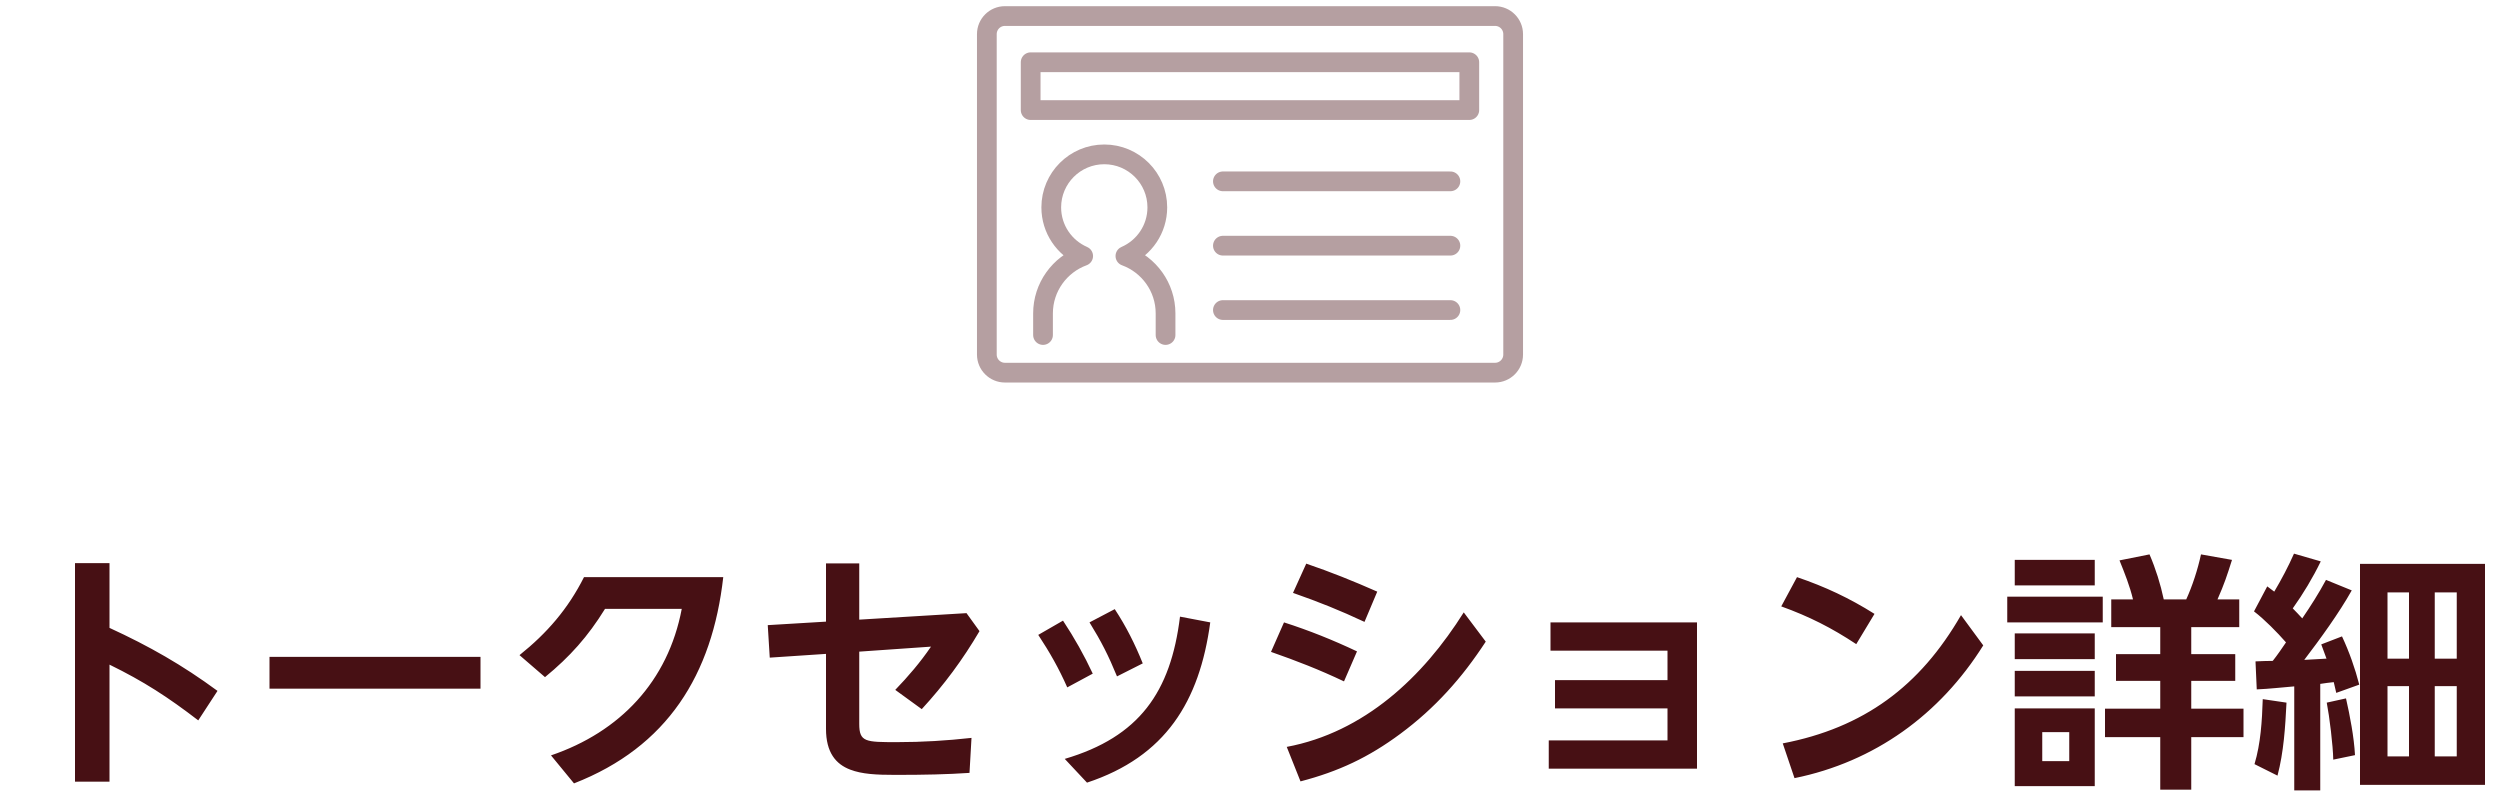 <svg width="380" height="121" viewBox="0 0 380 121" fill="none" xmlns="http://www.w3.org/2000/svg">
<path d="M227.25 2.438H152.75C151.231 2.438 150 3.669 150 5.188V53.893C150 55.411 151.231 56.643 152.75 56.643H227.25C228.769 56.643 230 55.411 230 53.893V5.188C230 3.669 228.769 2.438 227.25 2.438Z" stroke="#B59FA1" stroke-width="3" stroke-linecap="round" stroke-linejoin="round"/>
<path d="M177.164 50.922V47.643C177.164 43.629 174.622 40.222 171.062 38.914C173.917 37.674 175.912 34.832 175.912 31.523C175.912 27.073 172.302 23.463 167.851 23.463C163.401 23.463 159.791 27.073 159.791 31.523C159.791 34.832 161.786 37.674 164.641 38.914C161.08 40.222 158.539 43.635 158.539 47.643V50.922" stroke="#B59FA1" stroke-width="3" stroke-linecap="round" stroke-linejoin="round"/>
<path d="M185.881 27.564H220.46" stroke="#B59FA1" stroke-width="3" stroke-linecap="round" stroke-linejoin="round"/>
<path d="M185.881 37.343H220.46" stroke="#B59FA1" stroke-width="3" stroke-linecap="round" stroke-linejoin="round"/>
<path d="M185.881 47.127H220.46" stroke="#B59FA1" stroke-width="3" stroke-linecap="round" stroke-linejoin="round"/>
<path d="M223.333 9.46H156.661V16.735H223.333V9.46Z" stroke="#B59FA1" stroke-width="3" stroke-linecap="round" stroke-linejoin="round"/>
<path d="M16.644 95.439C22.686 98.213 27.74 101.101 33.06 105.015L30.134 109.499C25.536 105.965 21.85 103.571 16.644 101.025V118.809H11.4V85.597H16.644V95.439ZM40.964 99.847H73.036V104.673H40.964V99.847ZM109.934 87.725C108.262 102.545 101.46 113.527 87.248 119.075L83.752 114.819C94.24 111.247 101.536 103.571 103.626 92.551H91.96C89.376 96.731 86.64 99.809 82.84 102.925L78.964 99.581C83.144 96.237 86.336 92.551 88.768 87.725H109.934ZM125.552 99.391L117.002 99.961L116.698 95.021L125.552 94.489V85.635H130.606V94.185L146.908 93.197L148.884 95.933C146.338 100.265 143.526 104.065 140.106 107.789L136.078 104.863C138.054 102.811 139.878 100.683 141.512 98.289L130.606 99.049V110.031C130.606 112.805 131.556 112.805 136.382 112.805C140.182 112.805 143.906 112.577 147.668 112.159L147.364 117.479C143.906 117.707 140.562 117.783 136.078 117.783C133.19 117.783 131.024 117.669 129.238 116.985C127.034 116.149 125.552 114.363 125.552 110.791V99.391ZM157.814 96.503L161.576 94.337C163.286 96.921 164.806 99.619 166.098 102.393L162.222 104.483C160.93 101.557 159.562 99.163 157.814 96.503ZM165.604 94.603L169.442 92.589C171.19 95.249 172.52 97.909 173.698 100.835L169.784 102.811C168.492 99.657 167.39 97.491 165.604 94.603ZM179.36 93.729L183.958 94.603C182.324 106.649 177.156 115.009 165.224 118.961L161.842 115.351C173.166 112.007 177.954 105.205 179.36 93.729ZM198.55 85.673C202.236 86.927 205.732 88.333 209.342 89.929L207.404 94.527C203.68 92.779 200.45 91.487 196.536 90.119L198.55 85.673ZM195.168 94.603C198.968 95.819 202.654 97.301 206.264 99.011L204.288 103.571C200.526 101.785 197.106 100.455 193.192 99.087L195.168 94.603ZM195.586 113.527C207.328 111.323 216.334 102.887 222.49 93.083L225.834 97.529C222.224 103.039 218.12 107.637 212.838 111.551C208.012 115.123 203.49 117.251 197.676 118.771L195.586 113.527ZM235.41 116.833V112.539H253.46V107.675H236.36V103.381H253.46V98.897H235.676V94.603H257.944V116.833H235.41ZM273.144 87.725C277.4 89.169 281.124 90.917 284.924 93.311L282.15 97.909C278.426 95.439 274.968 93.691 270.75 92.171L273.144 87.725ZM270.978 112.995C283.252 110.639 291.878 104.293 298.072 93.501L301.454 98.099C294.918 108.587 284.924 115.807 272.764 118.277L270.978 112.995ZM333.07 120.025H328.358V112.045H319.96V107.713H328.358V103.495H321.632V99.429H328.358V95.325H320.91V91.107H324.216C323.722 89.055 322.962 87.155 322.164 85.179L326.724 84.267C327.674 86.471 328.396 88.789 328.89 91.107H332.31C333.26 89.017 334.058 86.547 334.552 84.267L339.264 85.103C338.466 87.611 338.124 88.675 337.06 91.107H340.366V95.325H333.07V99.429H339.758V103.495H333.07V107.713H341.012V112.045H333.07V120.025ZM306.242 85.103H318.402V88.979H306.242V85.103ZM305.102 90.689H319.618V94.603H305.102V90.689ZM306.242 96.275H318.402V100.189H306.242V96.275ZM306.242 101.975H318.402V105.851H306.242V101.975ZM306.242 107.675H318.402V119.493H306.242V107.675ZM314.526 111.285H310.422V115.693H314.526V111.285ZM349.942 93.995C351.234 92.095 352.45 90.195 353.552 88.143L357.466 89.739C355.528 93.197 352.678 97.111 350.246 100.303C351.386 100.227 352.526 100.189 353.628 100.113C353.362 99.391 353.096 98.669 352.83 97.947L355.984 96.731C357.086 99.087 357.96 101.557 358.606 104.065L355.11 105.319C354.996 104.787 354.844 104.217 354.73 103.685C354.046 103.761 353.362 103.837 352.678 103.951V120.139H348.726V104.331C346.826 104.483 344.926 104.711 343.026 104.787L342.836 100.531C343.71 100.493 344.584 100.455 345.458 100.455C346.18 99.543 346.826 98.593 347.472 97.643C346.142 96.123 344.204 94.147 342.608 92.931L344.622 89.131C344.964 89.397 345.344 89.663 345.686 89.929C346.788 88.067 347.814 86.129 348.688 84.153L352.754 85.331C351.538 87.839 350.094 90.233 348.498 92.475C348.992 92.969 349.486 93.501 349.942 93.995ZM358.72 85.711H377.72V119.303H358.72V85.711ZM366.168 90.043H362.9V100.113H366.168V90.043ZM373.426 90.043H370.082V100.113H373.426V90.043ZM366.168 104.293H362.9V114.971H366.168V104.293ZM373.426 104.293H370.082V114.971H373.426V104.293ZM356.592 106.155C357.2 108.853 357.808 112.007 357.96 114.781L354.654 115.465C354.616 113.299 354.084 108.967 353.666 106.801L356.592 106.155ZM347.548 106.801C347.358 110.525 347.13 114.287 346.18 117.897L342.684 116.149C343.634 112.957 343.824 109.613 343.938 106.269L347.548 106.801Z" fill="#471014"/>
</svg>
